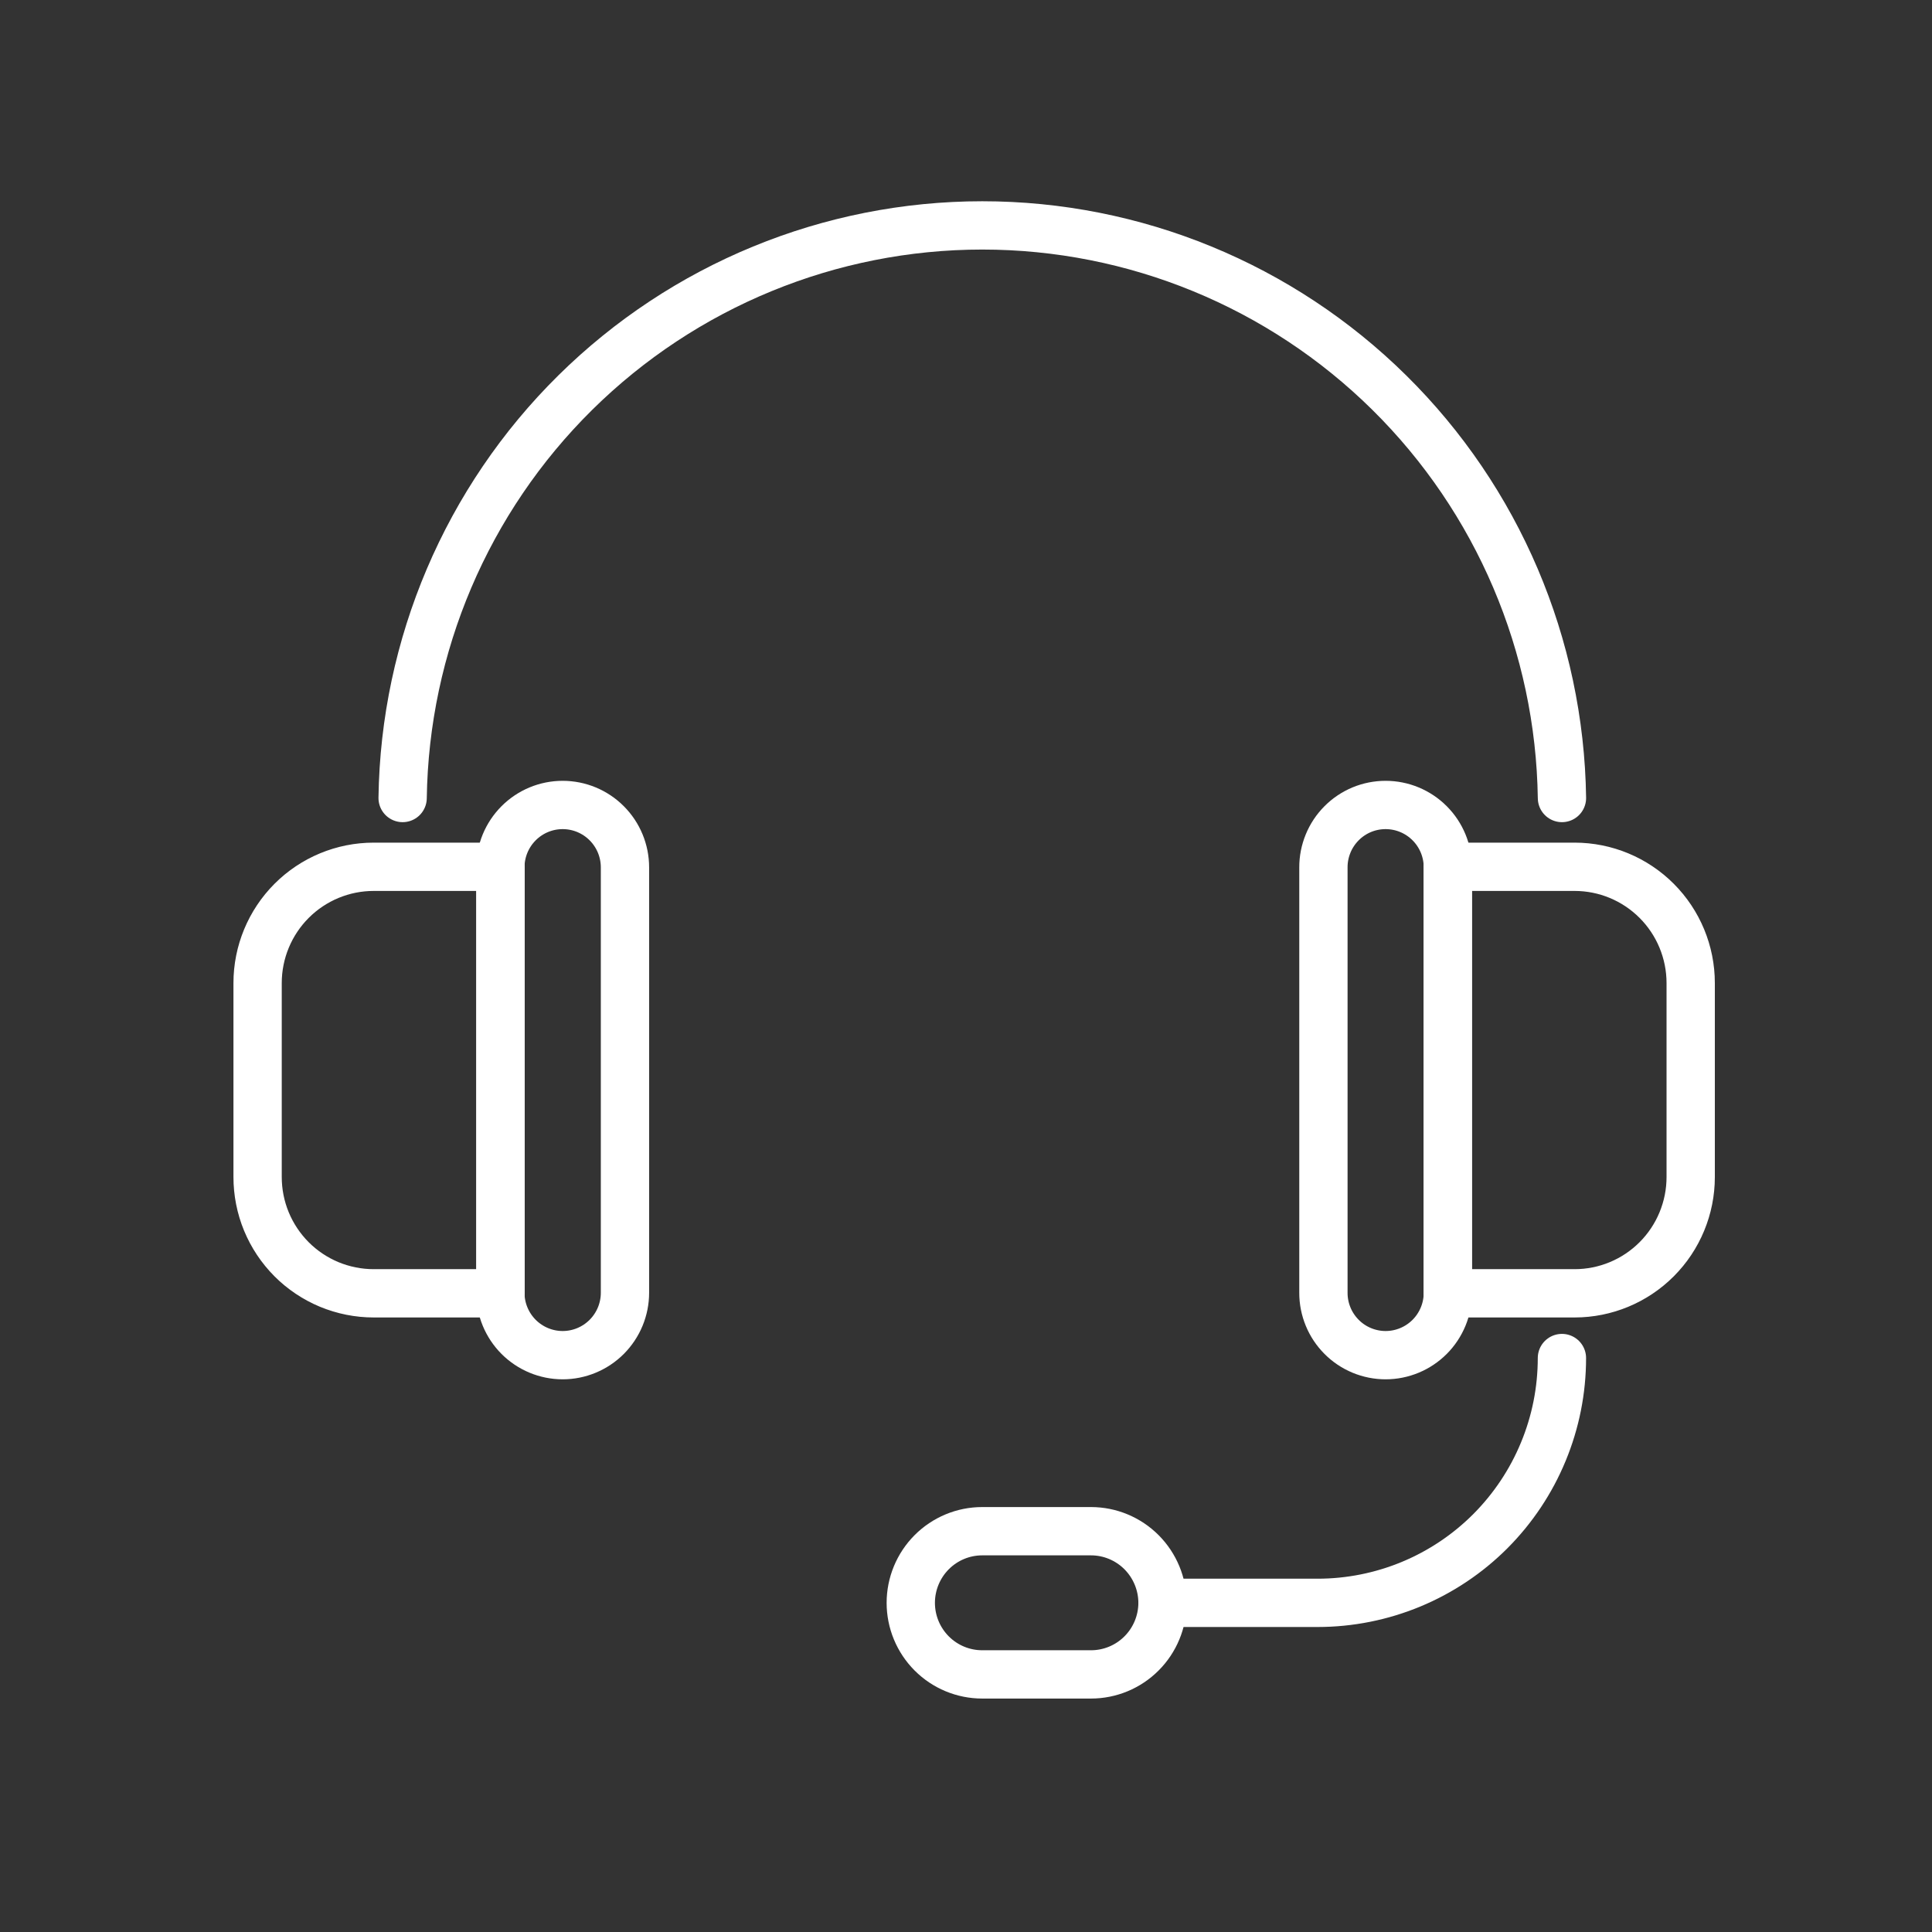 <svg width="60" height="60" viewBox="0 0 60 60" fill="none" xmlns="http://www.w3.org/2000/svg">
<rect x="0" y="0" width="60" height="60" fill="#333333" stroke="none"/>
<path d="M11.604 26.919H15.545V40.165H11.604C11.131 40.165 10.662 40.071 10.224 39.89C9.787 39.708 9.389 39.442 9.054 39.106C8.72 38.77 8.454 38.372 8.273 37.933C8.092 37.495 8 37.025 8 36.55V30.53C8 29.573 8.38 28.654 9.056 27.977C9.732 27.3 10.648 26.919 11.604 26.919V26.919Z" stroke="white" stroke-width="1.5" stroke-linecap="round" stroke-linejoin="round"/>
<path d="M17.474 42.086C16.961 42.086 16.469 41.881 16.106 41.518C15.743 41.154 15.539 40.661 15.539 40.147V26.937C15.539 26.423 15.743 25.93 16.106 25.567C16.469 25.203 16.961 24.999 17.474 24.999C17.987 24.999 18.479 25.203 18.842 25.567C19.205 25.93 19.409 26.423 19.409 26.937V40.147C19.409 40.661 19.205 41.154 18.842 41.518C18.479 41.881 17.987 42.086 17.474 42.086Z" stroke="white" stroke-width="1.5" stroke-linecap="round" stroke-linejoin="round"/>
<path d="M48.902 40.165H44.961V26.919H48.902C49.858 26.919 50.774 27.3 51.45 27.977C52.126 28.654 52.506 29.573 52.506 30.53V36.554C52.506 37.511 52.126 38.43 51.45 39.107C50.774 39.784 49.858 40.165 48.902 40.165V40.165Z" stroke="white" stroke-width="1.5" stroke-linecap="round" stroke-linejoin="round"/>
<path d="M43.031 42.086C43.544 42.086 44.036 41.881 44.399 41.518C44.762 41.154 44.965 40.661 44.965 40.147V26.937C44.965 26.423 44.762 25.93 44.399 25.567C44.036 25.203 43.544 24.999 43.031 24.999V24.999C42.777 24.999 42.525 25.049 42.291 25.146C42.056 25.244 41.843 25.387 41.664 25.567C41.485 25.747 41.342 25.961 41.246 26.196C41.149 26.431 41.099 26.683 41.1 26.937V40.147C41.099 40.401 41.149 40.654 41.246 40.889C41.342 41.124 41.485 41.337 41.664 41.517C41.843 41.698 42.056 41.84 42.291 41.938C42.525 42.035 42.777 42.086 43.031 42.086V42.086Z" stroke="white" stroke-width="1.5" stroke-linecap="round" stroke-linejoin="round"/>
<path d="M48.508 24.783C48.441 20.044 46.515 15.521 43.146 12.194C39.777 8.866 35.237 7 30.506 7C25.775 7 21.234 8.866 17.865 12.194C14.497 15.521 12.571 20.044 12.504 24.783" stroke="white" stroke-width="1.5" stroke-linecap="round" stroke-linejoin="round"/>
<path d="M48.507 42.175C48.507 43.173 48.311 44.162 47.929 45.084C47.548 46.007 46.989 46.845 46.285 47.551C45.58 48.257 44.743 48.817 43.823 49.199C42.902 49.581 41.915 49.778 40.919 49.778H36.103" stroke="white" stroke-width="1.5" stroke-linecap="round" stroke-linejoin="round"/>
<path d="M33.882 47.553H30.503C29.914 47.553 29.35 47.788 28.934 48.206C28.519 48.623 28.285 49.188 28.285 49.778V49.778C28.285 50.367 28.519 50.932 28.935 51.349C29.351 51.766 29.915 52 30.503 52H33.882C34.47 52 35.035 51.766 35.451 51.349C35.867 50.933 36.102 50.368 36.103 49.778V49.778C36.102 49.188 35.867 48.623 35.451 48.205C35.035 47.788 34.47 47.553 33.882 47.553V47.553Z" stroke="white" stroke-width="1.5" stroke-linecap="round" stroke-linejoin="round"/>
</svg>

